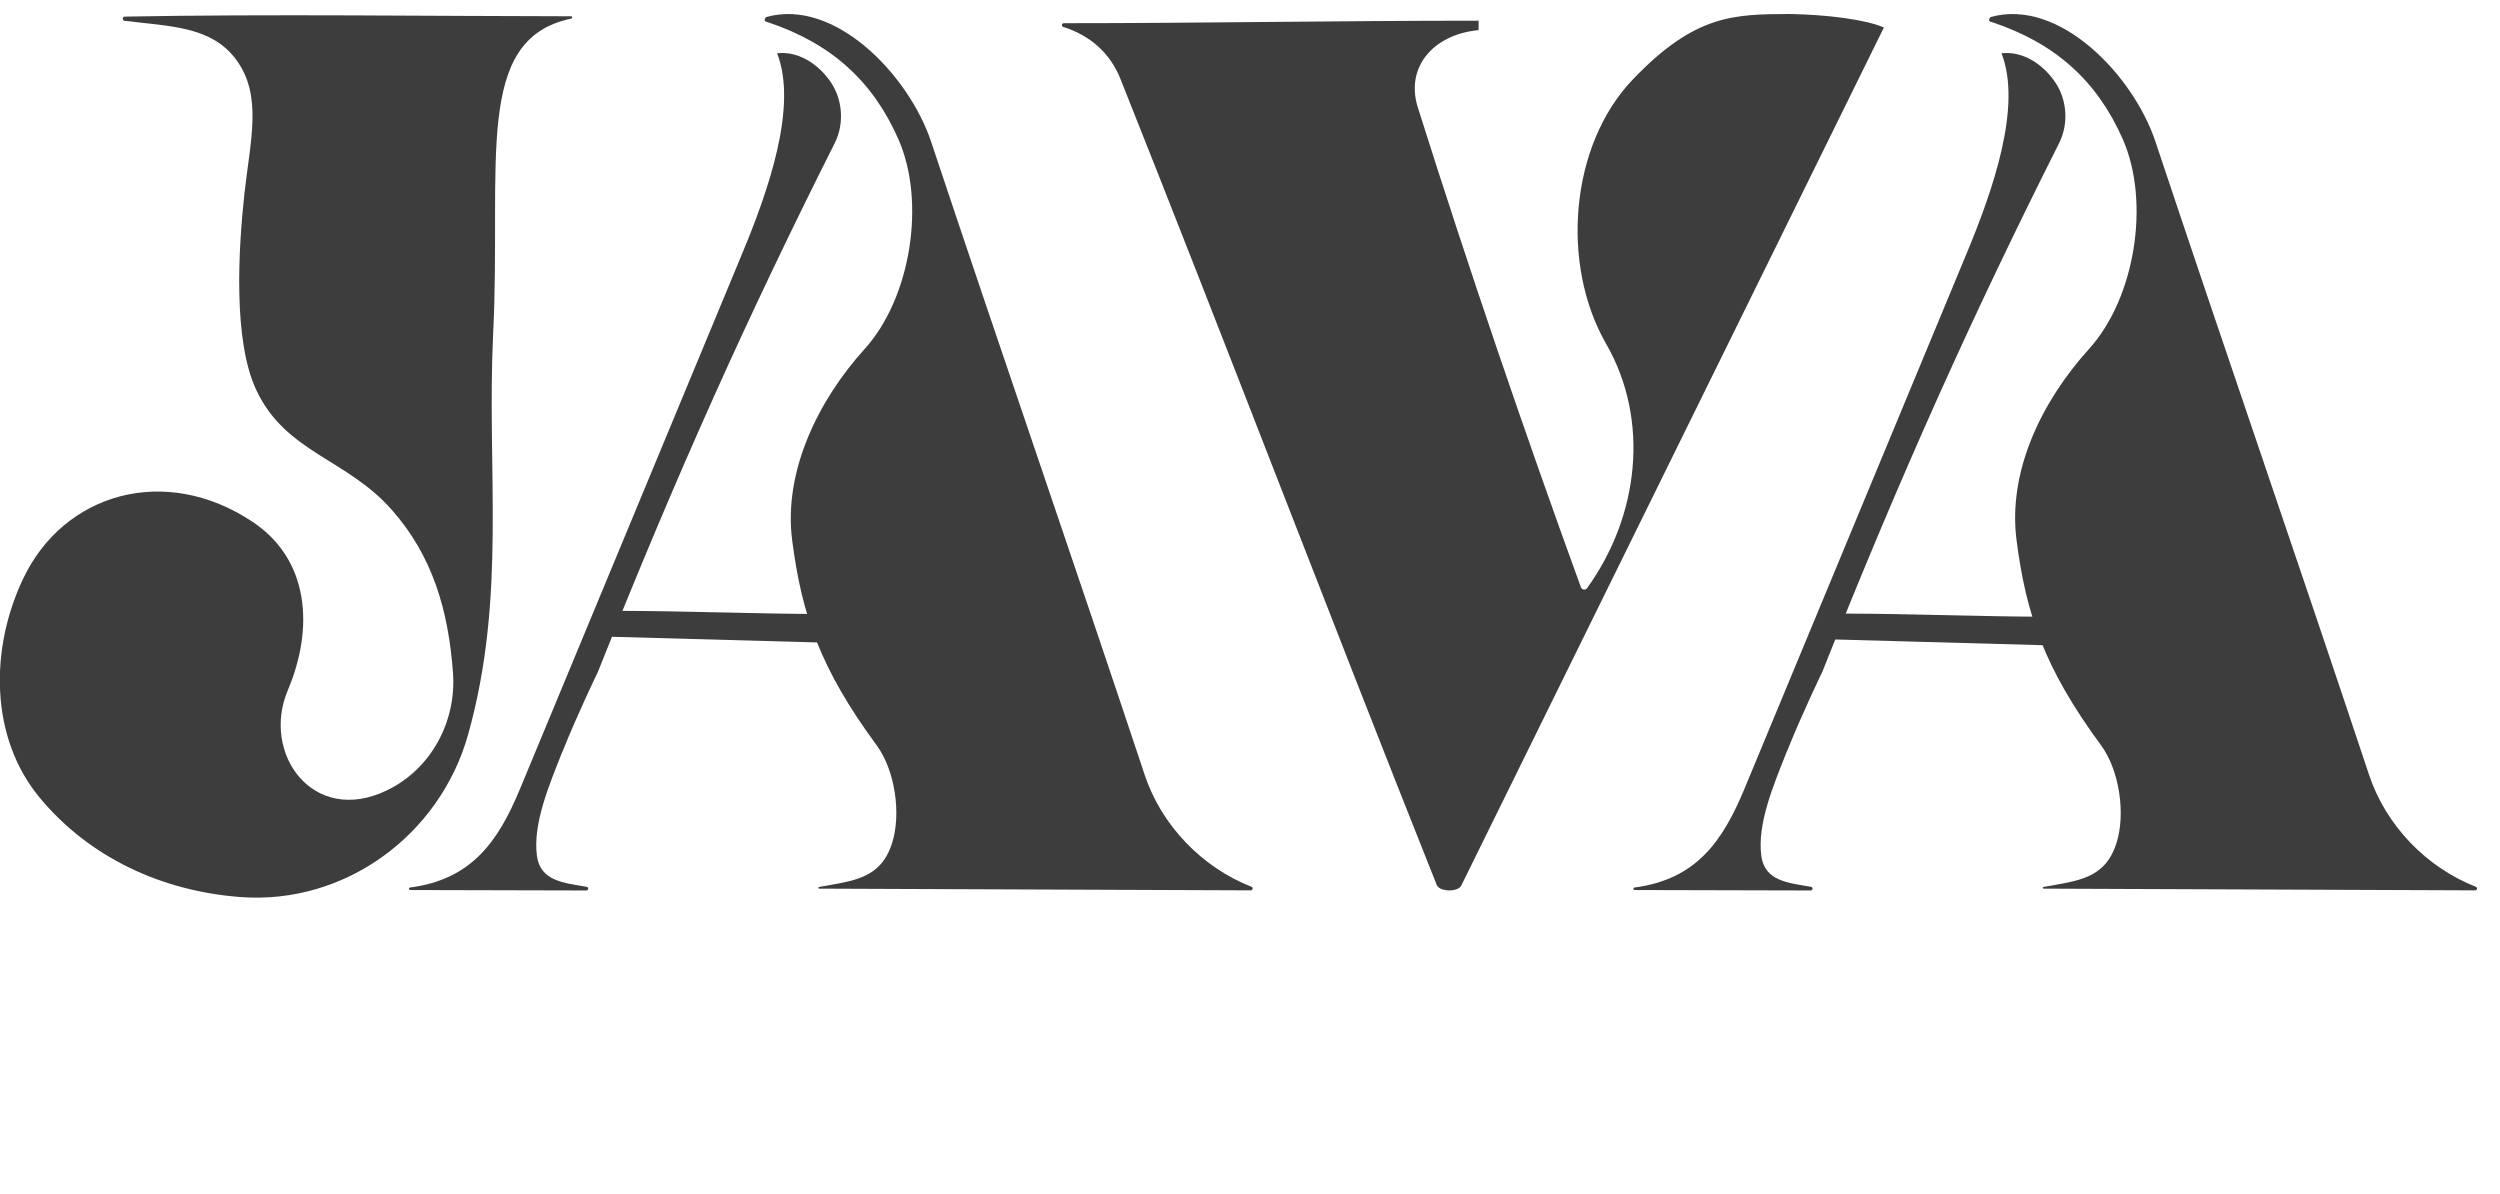 <svg width="90" height="43" viewBox="0 0 90 43" fill="none" xmlns="http://www.w3.org/2000/svg">
<path d="M22.324 21.991C24.745 21.995 27.268 22.101 29.689 22.105C29.817 22.485 29.837 22.763 29.965 23.143C27.244 23.069 24.523 22.992 21.802 22.918C21.979 22.604 22.156 22.285 22.324 21.987V21.991Z" fill="#3D3D3D"></path>
<path d="M20.253 27.042C19.76 28.284 19.18 29.656 19.328 30.803C19.448 31.73 20.315 31.783 21.12 31.926C21.198 31.938 21.19 32.057 21.108 32.057L14.771 32.041C14.717 32.041 14.705 31.959 14.758 31.951C17.002 31.661 17.947 30.26 18.72 28.402C21.391 21.967 24.063 15.531 26.734 9.092C27.655 6.874 28.727 3.828 27.975 1.917C28.748 1.835 29.451 2.301 29.895 2.938C30.338 3.575 30.4 4.449 30.055 5.143C26.973 11.268 24.387 16.989 21.523 24.192C21.523 24.188 20.787 25.711 20.257 27.042H20.253Z" fill="#3D3D3D"></path>
<path d="M27.638 0.798C29.927 1.562 31.424 2.921 32.344 5.016C33.339 7.278 32.788 10.729 31.128 12.562C29.467 14.396 28.197 16.96 28.518 19.451C28.859 22.089 29.504 24.037 31.559 26.83C32.221 27.728 32.455 29.305 32.11 30.366C31.695 31.653 30.696 31.71 29.488 31.93C29.451 31.938 29.455 31.991 29.492 31.991L45.027 32.053C45.101 32.053 45.121 31.951 45.056 31.926C43.268 31.224 41.813 29.713 41.209 27.896C38.579 19.99 36.154 13.004 33.52 5.102C32.726 2.717 30.059 -0.084 27.581 0.614C27.581 0.622 27.433 0.761 27.634 0.798H27.638Z" fill="#3D3D3D"></path>
<path d="M66.402 22.089C68.823 22.093 71.346 22.2 73.767 22.203C73.894 22.583 73.915 22.861 74.042 23.241C71.322 23.167 68.601 23.09 65.88 23.016C66.057 22.702 66.234 22.383 66.402 22.085V22.089Z" fill="#3D3D3D"></path>
<path d="M64.331 27.042C63.838 28.284 63.258 29.656 63.406 30.803C63.525 31.73 64.392 31.783 65.198 31.926C65.276 31.938 65.268 32.057 65.186 32.057L58.848 32.041C58.795 32.041 58.782 31.959 58.836 31.951C61.08 31.661 62.025 30.26 62.798 28.402C65.469 21.967 68.141 15.531 70.812 9.092C71.733 6.874 72.805 3.828 72.053 1.917C72.826 1.835 73.528 2.301 73.972 2.938C74.416 3.575 74.478 4.449 74.133 5.143C71.05 11.268 68.465 16.989 65.601 24.192C65.601 24.188 64.865 25.711 64.335 27.042H64.331Z" fill="#3D3D3D"></path>
<path d="M71.716 0.798C74.005 1.562 75.501 2.921 76.422 5.016C77.416 7.278 76.866 10.729 75.205 12.562C73.5 14.449 72.275 16.96 72.596 19.451C72.937 22.089 73.582 24.037 75.637 26.83C76.299 27.728 76.533 29.305 76.188 30.366C75.772 31.653 74.774 31.71 73.566 31.93C73.528 31.938 73.533 31.991 73.57 31.991L89.105 32.053C89.179 32.053 89.199 31.951 89.133 31.926C87.346 31.224 85.891 29.713 85.287 27.896C82.656 19.99 80.232 13.004 77.597 5.102C76.804 2.717 74.137 -0.084 71.659 0.614C71.659 0.622 71.511 0.761 71.712 0.798H71.716Z" fill="#3D3D3D"></path>
<path d="M20.553 0.582C20.611 0.582 20.615 0.659 20.557 0.671C17.027 1.411 18.054 5.866 17.754 12.007C17.516 16.903 18.248 21.477 16.85 26.45C15.835 30.06 12.42 32.575 8.659 32.294C5.832 32.081 3.222 30.881 1.422 28.708C-0.366 26.544 -0.37 23.371 0.83 20.84C2.297 17.74 5.955 16.691 9.099 18.79C11.117 20.137 11.323 22.575 10.361 24.849C9.399 27.124 11.265 29.729 13.916 28.459C15.515 27.696 16.435 25.981 16.308 24.225C16.143 21.983 15.58 20.019 14.097 18.345C12.482 16.519 10.307 16.299 9.243 14.077C8.376 12.281 8.585 8.924 8.803 6.944C9.013 5.037 9.465 3.416 8.479 2.117C7.583 0.941 6.12 0.953 4.488 0.749C4.393 0.737 4.402 0.598 4.492 0.598C9.703 0.5 15.613 0.582 20.549 0.586L20.553 0.582Z" fill="#3D3D3D"></path>
<path d="M53.234 0.745C48.064 0.745 43.243 0.835 38.299 0.835C38.217 0.835 38.201 0.945 38.279 0.97C39.236 1.272 39.96 1.901 40.334 2.836C44.164 12.44 47.892 22.253 51.722 31.857C51.821 32.11 52.486 32.122 52.605 31.881L67.82 0.99C67.191 0.708 65.769 0.524 64.421 0.504C65.827 0.496 64.207 0.504 64.421 0.504C62.436 0.516 61.031 0.504 58.774 2.868C56.518 5.233 56.173 9.508 57.821 12.379C59.407 15.135 59 18.594 57.134 21.174C57.077 21.256 56.95 21.236 56.913 21.142C54.858 15.49 52.864 9.643 51.04 3.861C50.592 2.436 51.574 1.243 53.23 1.084C53.23 1.051 53.23 0.761 53.23 0.749L53.234 0.745Z" fill="#3D3D3D"></path>
</svg>
